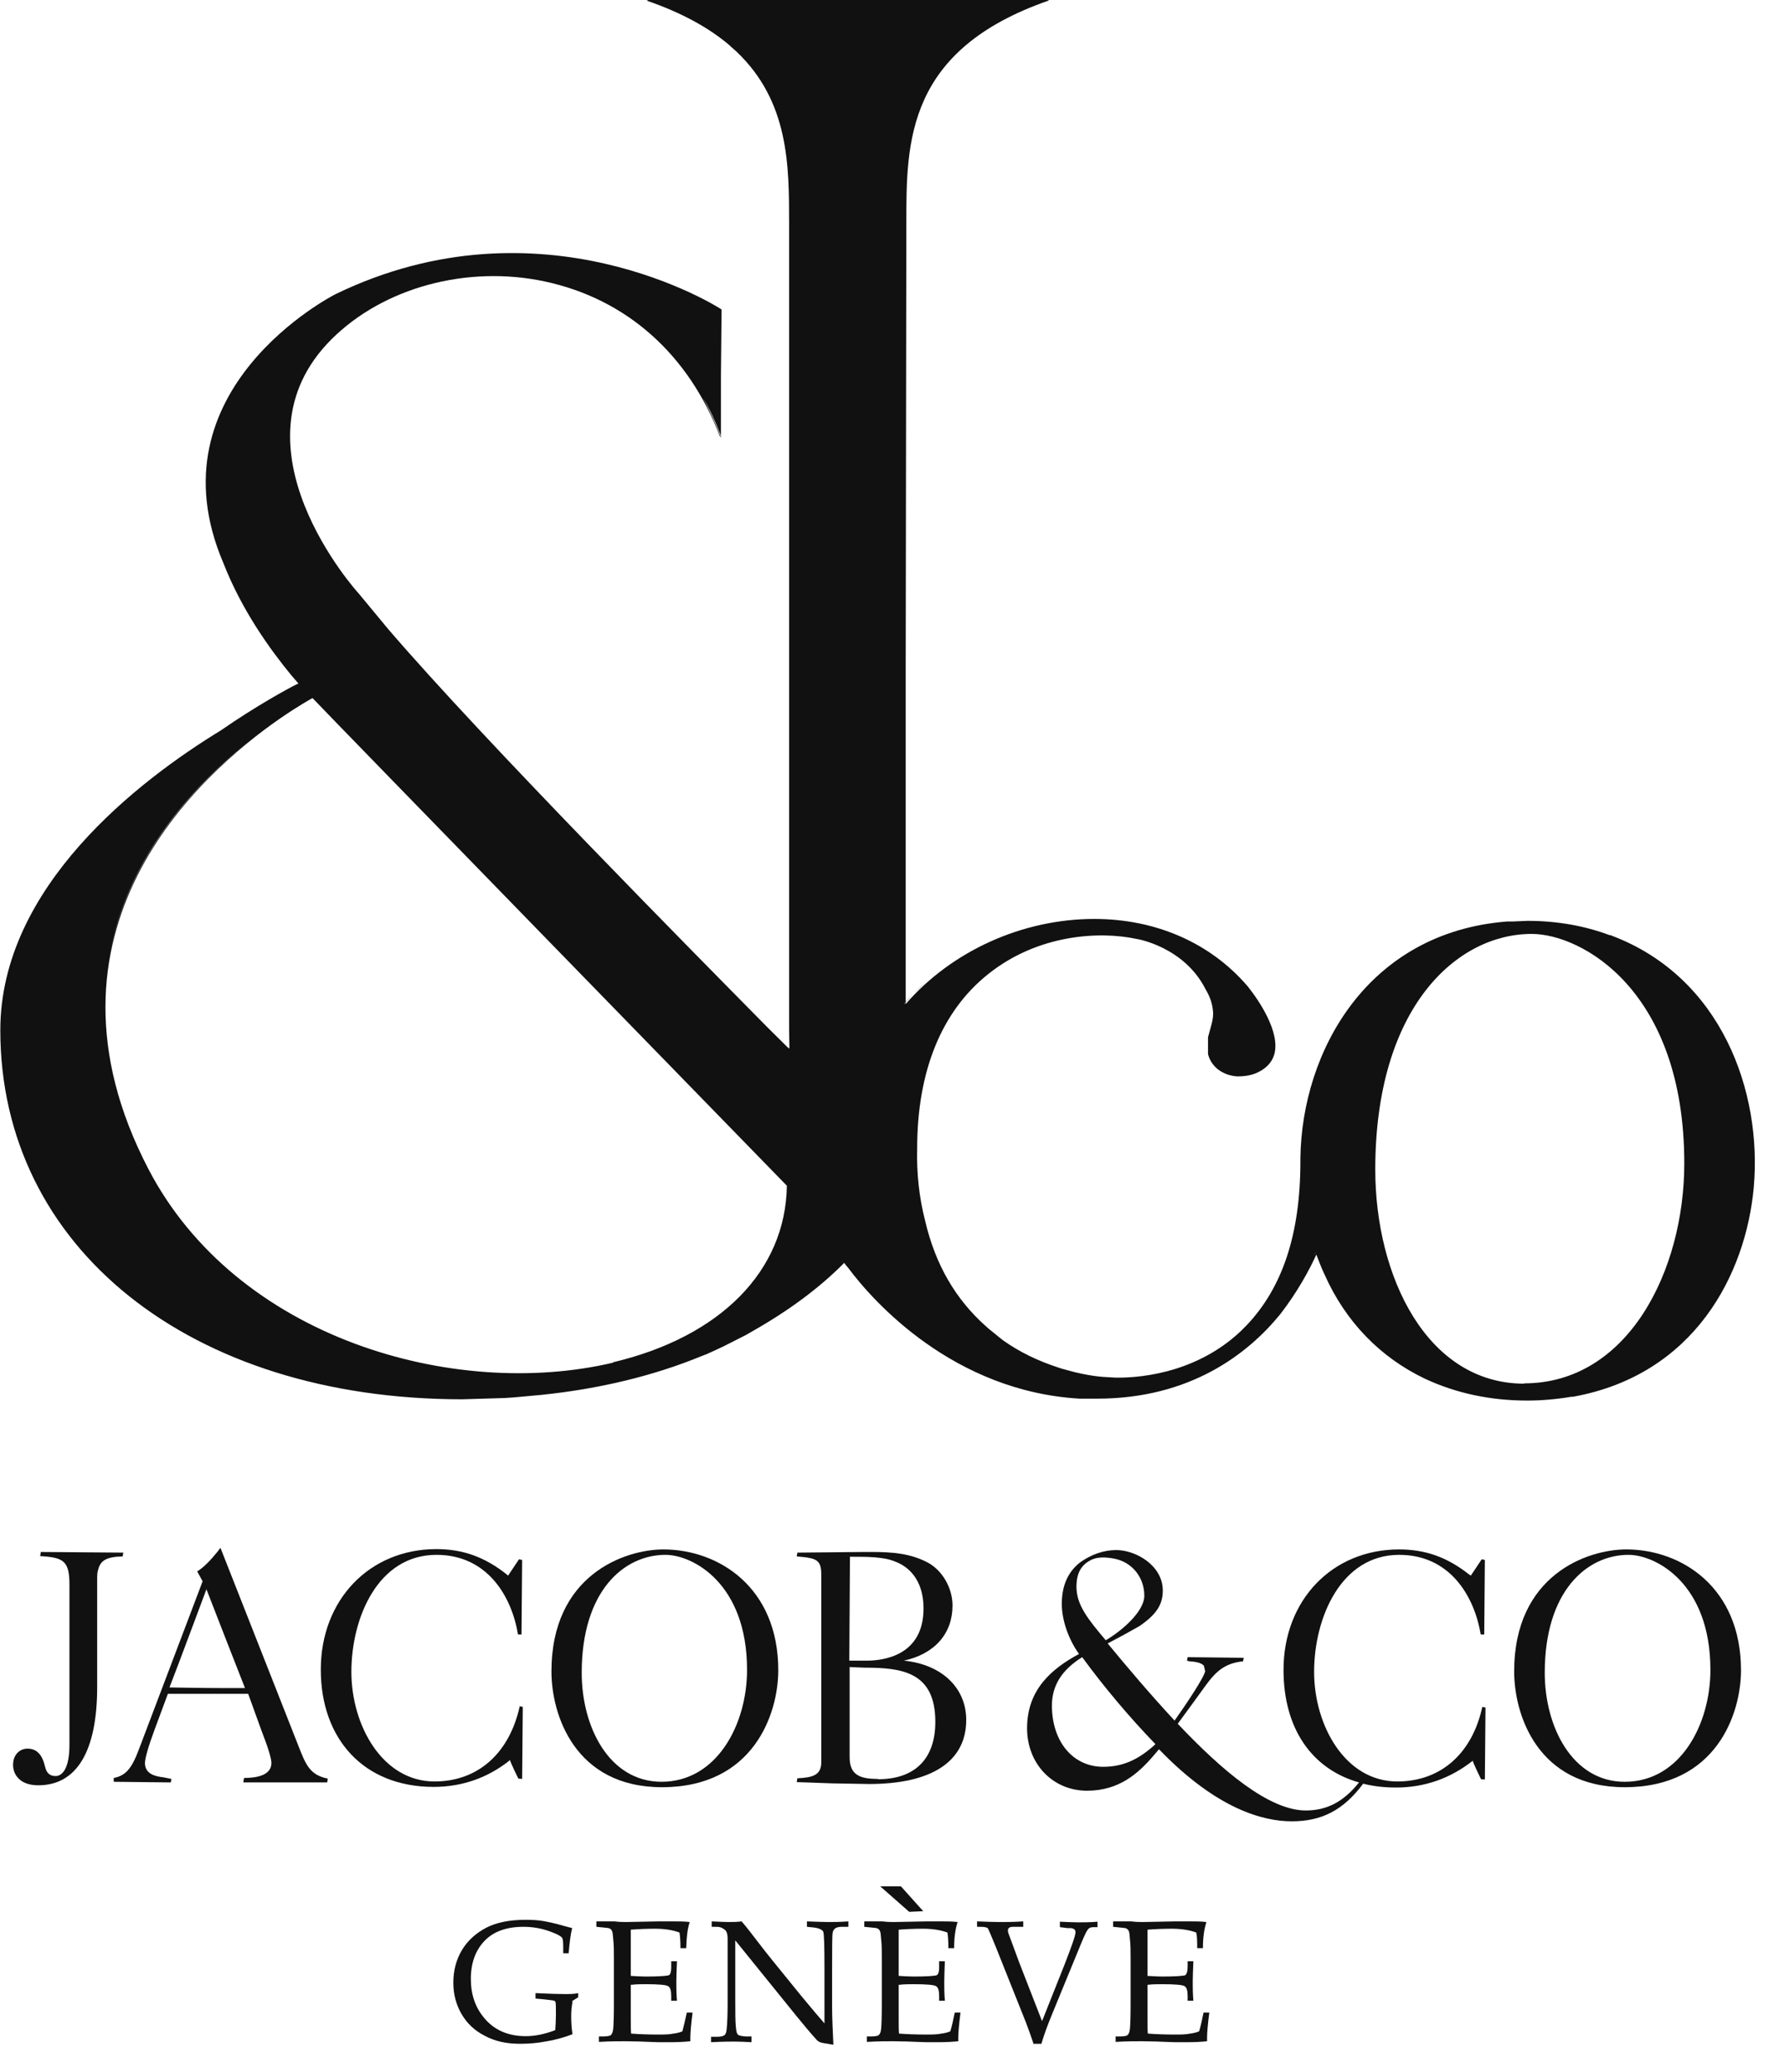 <svg viewBox="0 0 56 65" fill="none" xmlns="http://www.w3.org/2000/svg">
<path d="M50.58 29.35L50.57 29.34H50.53C49.73 29.04 48.86 28.89 47.95 28.89L47.48 28.91H47.36H47.32H47.31C42.92 29.25 40.87 32.99 40.82 36.32C40.82 36.34 40.82 36.36 40.82 36.36C40.82 36.4 40.82 36.43 40.82 36.43C40.82 38.71 40.26 40.4 39.12 41.59L38.94 41.77C37.45 43.17 35.56 43.23 35.01 43.22L34.67 43.2C34.67 43.2 34.17 43.18 33.48 42.98L33.33 42.94L33.24 42.91C32.59 42.7 32.01 42.42 31.5 42.06L31.41 41.99L31.04 41.69L30.96 41.62C29.99 40.76 29.36 39.67 29.04 38.3C28.85 37.56 28.77 36.8 28.79 36.03C28.79 33.6 29.56 31.72 31.02 30.56C32.57 29.32 34.5 29.2 35.69 29.46C35.71 29.46 37.17 29.71 37.84 31.03C37.96 31.23 38.03 31.42 38.06 31.6C38.07 31.67 38.08 31.73 38.08 31.79C38.08 32 38.02 32.17 37.98 32.32L37.92 32.54V32.58C37.92 32.59 37.92 32.63 37.92 32.63V33.07C38.02 33.47 38.38 33.74 38.84 33.77C39.03 33.77 39.21 33.75 39.4 33.68C39.72 33.55 39.92 33.35 40 33.08C40.2 32.37 39.49 31.35 39.17 30.95C38 29.58 36.28 28.83 34.35 28.83C32.1 28.83 29.88 29.83 28.43 31.5V20.89L28.45 6.99C28.45 4.45 28.45 1.56 32.94 0.01H32.89C32.89 0.01 32.92 -9.76585e-06 32.93 -0.01H26.79L20.3 -9.76585e-06C20.3 -9.76585e-06 20.33 0.01 20.35 0.02H20.3C21.43 0.41 22.28 0.89 22.91 1.43C22.92 1.44 22.93 1.45 22.94 1.46C23 1.51 23.06 1.57 23.12 1.62C24.77 3.19 24.77 5.19 24.77 7.02V32.9C24.71 32.85 24.48 32.61 24.1 32.24C21.96 30.07 15.2 23.25 12.18 19.73L11.26 18.62C11.21 18.57 7.07 13.98 10.4 10.65C12.03 9.02 14.66 8.31 17.1 8.83C19.67 9.38 21.62 11.12 22.61 13.72V13.68C22.61 13.68 22.62 13.71 22.63 13.72V11.78L22.65 9.71C22.59 9.66 17 6.09 10.53 9.23C10.47 9.26 4.68 12.21 7.01 17.66C7.59 19.15 8.49 20.39 9.14 21.18C9.14 21.18 9.14 21.18 9.33 21.4C9.35 21.42 9.36 21.44 9.37 21.44C9.37 21.44 9.34 21.46 9.31 21.47C9.04 21.6 7.99 22.18 6.94 22.91C4.35 24.49 0.01 27.82 0.01 32.32C0.01 39.14 5.97 43.9 14.51 43.9L15.84 43.86L16.14 43.84L17.01 43.76C18.84 43.57 20.52 43.16 22.01 42.55L22.19 42.48C22.22 42.47 22.71 42.24 22.71 42.24L23.42 41.88L23.61 41.77C24.76 41.12 25.73 40.4 26.5 39.62C26.53 39.66 26.57 39.72 26.62 39.77C27.42 40.85 29.94 43.65 33.89 43.88H33.96H34.41C37.38 43.89 39.19 42.45 40.18 41.24C40.74 40.52 41.11 39.82 41.32 39.36C41.4 39.57 41.48 39.78 41.58 39.99C42.24 41.47 43.33 42.59 44.74 43.26C45.71 43.71 46.78 43.94 47.94 43.94C48.39 43.94 48.85 43.9 49.33 43.82H49.38C53.19 43.13 54.8 39.98 55.05 37.26C55.32 34.25 54.04 30.65 50.58 29.35ZM22.62 13.66V13.7C22.46 13.27 22.27 12.87 22.07 12.48C22.28 12.84 22.46 13.23 22.62 13.65M7.89 23.19C6.22 24.52 3.99 26.84 3.42 30.05C3.98 26.83 6.22 24.51 7.89 23.19ZM19.25 42.75C14.24 43.93 7.41 41.98 4.65 36.66C3.69 34.81 3.31 33.12 3.31 31.6C3.31 25.38 9.73 21.95 9.81 21.9C9.81 21.92 24.7 37.2 24.7 37.2C24.66 39.87 22.62 41.94 19.24 42.74M24.78 32.88C24.78 32.88 24.78 32.88 24.77 32.87V32.31L24.78 32.88ZM26.43 39.62C26.43 39.62 26.46 39.59 26.48 39.58C26.48 39.58 26.45 39.61 26.43 39.62ZM28.38 31.51V31.49C28.6 31.24 28.85 31.01 29.1 30.78C28.84 31 28.6 31.25 28.38 31.5M41.15 39.59C41.2 39.49 41.25 39.39 41.29 39.29C41.29 39.29 41.29 39.29 41.29 39.3C41.25 39.39 41.2 39.48 41.14 39.58M47.85 43.41C44.78 43.41 43.17 40.03 43.17 36.69C43.17 31.61 45.72 29.3 48.08 29.3C49.64 29.3 52.87 31.06 52.87 36.5C52.87 39.85 51.11 43.4 47.84 43.4" fill="#111111"></path>
<path d="M1.28 48.7L1.26 48.82C1.99 48.86 2.18 48.97 2.18 49.71V54.74C2.18 55.65 1.85 55.72 1.75 55.72C1.56 55.72 1.46 55.63 1.41 55.41C1.32 55.03 1.14 54.86 0.86 54.86C0.64 54.86 0.41 55.03 0.41 55.37C0.41 55.67 0.62 56.01 1.2 56.01C2.41 56.01 3.05 54.94 3.05 52.93V49.56C3.05 49.44 3.05 49.34 3.08 49.25C3.15 48.97 3.32 48.84 3.85 48.83L3.87 48.71L1.28 48.69V48.7Z" fill="#111111"></path>
<path d="M5.36 55.93L5.38 55.81L5.13 55.76C4.86 55.73 4.55 55.65 4.55 55.31C4.55 55.17 4.66 54.78 4.85 54.27L5.27 53.14H7.79L8.21 54.3C8.41 54.81 8.52 55.17 8.52 55.31C8.52 55.7 8.05 55.78 7.66 55.78L7.64 55.9V55.92H10.27L10.29 55.8C9.73 55.69 9.6 55.37 9.37 54.78L6.92 48.56C6.89 48.6 6.85 48.65 6.82 48.69C6.6 48.96 6.4 49.17 6.19 49.3L6.36 49.61L4.35 54.91C4.13 55.49 3.94 55.71 3.57 55.78V55.9L5.36 55.92V55.93ZM7.05 52.96C6.36 52.96 5.37 52.94 5.32 52.94L5.35 52.86C5.53 52.41 6.4 50.07 6.48 49.86C6.51 49.94 7.66 52.89 7.69 52.96H7.05Z" fill="#111111"></path>
<path d="M16.31 53.55C15.98 55.02 14.99 55.89 13.64 55.89C12.01 55.89 11.03 54.14 11.03 52.45C11.03 50.76 11.86 48.78 13.7 48.78C15.29 48.78 16.06 50.07 16.26 51.28H16.37L16.39 48.94L16.29 48.92C16.29 48.92 15.96 49.42 15.95 49.43C15.93 49.42 15.92 49.41 15.9 49.39C15.22 48.85 14.53 48.6 13.7 48.6C11.6 48.6 10.07 50.19 10.07 52.38C10.07 54.57 11.43 56.06 13.61 56.06C14.5 56.06 15.31 55.78 16.01 55.22C16.02 55.29 16.27 55.8 16.27 55.8L16.39 55.81L16.41 53.55L16.3 53.53L16.31 53.55Z" fill="#111111"></path>
<path d="M20.83 48.61C19.61 48.61 17.31 49.41 17.31 52.44C17.31 53.79 18.04 56.07 20.78 56.07C23.66 56.07 24.43 53.76 24.43 52.4C24.43 49.8 22.56 48.61 20.82 48.61M20.77 55.9C19.12 55.9 18.26 54.18 18.26 52.48C18.26 49.92 19.58 48.78 20.89 48.78C21.73 48.78 23.45 49.66 23.45 52.39C23.45 54.09 22.51 55.9 20.76 55.9" fill="#111111"></path>
<path d="M28.37 52.1C29.34 51.89 29.9 51.25 29.9 50.37C29.9 49.81 29.57 49.25 29.1 49.01C28.57 48.74 28.04 48.69 27.36 48.69H27.13L25.03 48.71L25.01 48.83C25.63 48.88 25.78 48.93 25.78 49.4V55.29C25.78 55.69 25.51 55.77 25.03 55.79L25.01 55.91L26.14 55.95L27.28 55.97C29.25 55.97 30.33 55.26 30.33 53.96C30.33 52.95 29.56 52.22 28.38 52.1M26.67 48.84H26.75C27.2 48.84 27.72 48.84 28.07 48.98C28.66 49.19 28.99 49.72 28.99 50.46C28.99 51.94 27.74 52.1 27.2 52.1H26.66L26.68 48.84H26.67ZM27.56 55.81C27.01 55.81 26.67 55.7 26.67 55.13V52.3L27.14 52.32C28.31 52.32 29.36 52.45 29.36 54.02C29.36 55.18 28.72 55.82 27.56 55.82" fill="#111111"></path>
<path d="M46.53 53.55C46.21 55.02 45.22 55.89 43.86 55.89C42.23 55.89 41.25 54.14 41.25 52.45C41.25 50.76 42.09 48.78 43.92 48.78C45.51 48.78 46.28 50.07 46.48 51.28H46.59L46.61 48.94L46.51 48.92C46.51 48.92 46.18 49.42 46.17 49.43C46.15 49.42 46.14 49.41 46.12 49.4C45.44 48.86 44.75 48.61 43.92 48.61C41.82 48.61 40.29 50.2 40.29 52.39C40.29 54.22 41.17 55.5 42.66 55.92C42.18 56.52 41.66 56.8 40.99 56.8C39.83 56.8 38.35 55.54 36.97 54.08C37.31 53.62 37.83 52.9 37.83 52.9C38.17 52.43 38.45 52.18 39.02 52.12L39.04 52.01L37.28 51.99L37.26 52.1L37.33 52.12C37.48 52.13 37.7 52.15 37.79 52.26L37.83 52.43C37.8 52.62 37.24 53.46 36.87 53.98C36.11 53.16 35.38 52.3 34.77 51.56C34.87 51.51 35.33 51.26 35.33 51.26L35.76 51.02C36.29 50.66 36.5 50.35 36.5 49.9C36.5 49.11 35.65 48.63 35.04 48.63C34.64 48.63 34.25 48.77 33.9 49.02C33.52 49.32 33.33 49.75 33.33 50.32C33.33 50.83 33.54 51.43 33.87 51.89C33.02 52.35 32.24 53 32.24 54.22C32.24 55.34 33.05 56.18 34.12 56.18C35.12 56.18 35.72 55.65 36.21 55.08L36.38 54.88C36.38 54.88 36.41 54.91 36.42 54.92C38.21 56.76 39.65 57.14 40.55 57.14C41.49 57.14 42.17 56.79 42.79 55.96C43.11 56.04 43.45 56.08 43.82 56.08C44.71 56.08 45.52 55.8 46.23 55.24C46.24 55.31 46.49 55.82 46.49 55.82L46.61 55.83L46.63 53.57L46.52 53.55H46.53ZM33.79 49.79C33.79 49.36 33.93 49.1 34.25 48.94C34.43 48.85 34.67 48.84 34.98 48.9C35.54 49.01 35.92 49.49 35.92 50.06C35.92 50.57 35.19 51.18 34.71 51.46C34.15 50.8 33.79 50.35 33.79 49.78M34.63 55.43C33.68 55.43 33.02 54.64 33.02 53.51C33.02 52.88 33.33 52.39 33.97 51.99C34.65 52.92 35.44 53.86 36.27 54.72C35.79 55.16 35.3 55.43 34.63 55.43Z" fill="#111111"></path>
<path d="M51.05 48.61C49.83 48.61 47.53 49.41 47.53 52.44C47.53 53.79 48.26 56.07 51 56.07C53.88 56.07 54.65 53.76 54.65 52.4C54.65 49.8 52.78 48.61 51.05 48.61ZM51 55.9C49.36 55.9 48.49 54.18 48.49 52.48C48.49 49.92 49.81 48.78 51.12 48.78C51.96 48.78 53.69 49.66 53.69 52.39C53.69 54.09 52.75 55.9 51 55.9Z" fill="#111111"></path>
<path d="M17.97 62.81C17.94 62.96 17.93 63.11 17.93 63.27C17.93 63.43 17.94 63.62 17.97 63.82C17.73 63.91 17.47 63.99 17.17 64.04C16.87 64.1 16.59 64.12 16.32 64.12C15.9 64.12 15.53 64.04 15.22 63.87C14.9 63.71 14.66 63.48 14.49 63.19C14.32 62.9 14.23 62.57 14.23 62.2C14.23 61.83 14.32 61.48 14.5 61.18C14.68 60.88 14.94 60.65 15.26 60.48C15.59 60.31 16 60.23 16.5 60.23C16.7 60.23 16.89 60.24 17.06 60.27C17.23 60.3 17.46 60.35 17.73 60.43L17.96 60.49C17.91 60.68 17.88 60.94 17.85 61.28H17.68V61.1C17.68 60.93 17.67 60.82 17.64 60.79C17.59 60.73 17.45 60.66 17.22 60.58C16.99 60.5 16.73 60.45 16.43 60.45C15.91 60.45 15.51 60.59 15.23 60.87C14.93 61.17 14.78 61.58 14.78 62.08C14.78 62.58 14.92 62.97 15.19 63.3C15.51 63.69 15.95 63.88 16.5 63.88C16.79 63.88 17.1 63.82 17.43 63.69C17.44 63.54 17.45 63.38 17.45 63.21C17.45 62.99 17.45 62.86 17.44 62.83C17.44 62.8 17.42 62.78 17.4 62.77C17.38 62.76 17.29 62.75 17.12 62.73L16.81 62.7V62.53C17.22 62.55 17.52 62.56 17.71 62.56C17.88 62.56 18.03 62.56 18.15 62.53V62.66L17.96 62.78L17.97 62.81Z" fill="#111111"></path>
<path d="M19.8 62.26V63.29C19.8 63.52 19.8 63.7 19.81 63.8C20.07 63.82 20.35 63.83 20.64 63.83C20.84 63.83 21.01 63.83 21.14 63.8C21.23 63.79 21.32 63.77 21.42 63.73C21.46 63.57 21.51 63.38 21.56 63.14H21.74C21.69 63.53 21.67 63.79 21.67 63.92V64.04C21.47 64.06 21.27 64.07 21.07 64.07H20.65C20.19 64.05 19.85 64.04 19.63 64.04C19.41 64.04 19.15 64.04 18.8 64.06V63.89H18.88C19.03 63.89 19.13 63.88 19.17 63.85C19.21 63.82 19.24 63.75 19.25 63.64C19.26 63.53 19.27 63.28 19.27 62.9V61.44C19.27 61.2 19.27 61.01 19.25 60.85C19.24 60.7 19.23 60.61 19.21 60.58C19.2 60.55 19.18 60.53 19.15 60.51C19.13 60.49 19.05 60.48 18.92 60.47L18.72 60.45V60.28H19.29C19.45 60.3 19.57 60.3 19.65 60.3L20.67 60.28H21.15C21.32 60.28 21.48 60.28 21.65 60.3C21.58 60.51 21.55 60.78 21.54 61.12H21.36C21.36 60.92 21.35 60.76 21.33 60.63C21.12 60.55 20.86 60.51 20.56 60.51C20.32 60.51 20.06 60.52 19.8 60.54C19.8 60.71 19.8 60.87 19.8 61.04V61.45V61.99C19.98 62 20.13 62.01 20.27 62.01C20.69 62.01 20.93 61.99 20.99 61.97C21.05 61.95 21.07 61.85 21.07 61.7V61.53H21.25C21.24 61.8 21.23 62.01 21.23 62.17C21.23 62.34 21.23 62.54 21.25 62.77H21.07V62.62C21.07 62.45 21.04 62.35 20.97 62.31C20.9 62.27 20.67 62.25 20.27 62.25C20.12 62.25 19.97 62.25 19.81 62.27" fill="#111111"></path>
<path d="M23.08 60.88V62.72C23.08 63.14 23.08 63.43 23.1 63.6C23.11 63.73 23.13 63.8 23.16 63.83C23.19 63.86 23.27 63.88 23.42 63.89H23.59V64.07C23.4 64.06 23.22 64.05 23.07 64.05C22.96 64.05 22.71 64.05 22.32 64.07V63.9H22.51C22.62 63.9 22.7 63.88 22.74 63.85C22.78 63.82 22.8 63.76 22.81 63.66C22.83 63.47 22.84 63.2 22.84 62.87V61.55C22.84 61.3 22.84 61.06 22.84 60.81C22.84 60.71 22.82 60.64 22.8 60.6C22.78 60.56 22.74 60.53 22.69 60.5C22.64 60.47 22.58 60.45 22.5 60.45H22.34V60.28C22.57 60.29 22.74 60.3 22.86 60.3C22.99 60.3 23.13 60.3 23.28 60.28C23.46 60.49 23.62 60.7 23.78 60.91C23.93 61.11 24.1 61.32 24.26 61.52L25.17 62.64C25.5 63.04 25.74 63.32 25.88 63.48V61.77C25.88 61.05 25.87 60.66 25.84 60.6C25.81 60.54 25.71 60.49 25.53 60.47L25.33 60.45V60.28C25.62 60.29 25.84 60.3 25.99 60.3C26.14 60.3 26.37 60.3 26.63 60.28V60.45H26.43C26.26 60.45 26.17 60.5 26.14 60.62C26.12 60.69 26.12 61.08 26.12 61.79V62.99C26.12 63.31 26.14 63.7 26.16 64.15C25.92 64.11 25.78 64.09 25.74 64.07C25.7 64.05 25.66 64.03 25.63 63.99C25.43 63.77 25.23 63.53 25.01 63.26L23.1 60.9L23.08 60.88Z" fill="#111111"></path>
<path d="M28.21 62.26V63.29C28.21 63.52 28.21 63.7 28.22 63.8C28.48 63.82 28.76 63.83 29.05 63.83C29.25 63.83 29.42 63.83 29.55 63.8C29.64 63.79 29.73 63.77 29.83 63.73C29.88 63.57 29.92 63.38 29.97 63.14H30.15C30.1 63.53 30.08 63.79 30.08 63.92V64.04C29.88 64.06 29.68 64.07 29.48 64.07H29.06C28.6 64.05 28.26 64.04 28.04 64.04C27.82 64.04 27.56 64.04 27.21 64.06V63.89H27.29C27.44 63.89 27.54 63.88 27.58 63.85C27.62 63.82 27.65 63.75 27.66 63.64C27.67 63.53 27.68 63.28 27.68 62.9V61.44C27.68 61.2 27.68 61.01 27.66 60.85C27.65 60.7 27.64 60.61 27.62 60.58C27.61 60.55 27.59 60.53 27.56 60.51C27.54 60.49 27.46 60.48 27.33 60.47L27.13 60.45V60.28H27.7C27.86 60.3 27.98 60.3 28.06 60.3L29.08 60.28H29.56C29.73 60.28 29.89 60.28 30.06 60.3C29.99 60.51 29.95 60.78 29.95 61.12H29.77C29.77 60.92 29.76 60.76 29.74 60.63C29.53 60.55 29.27 60.51 28.97 60.51C28.73 60.51 28.47 60.52 28.21 60.54C28.21 60.71 28.21 60.87 28.21 61.04V61.45V61.99C28.39 62 28.54 62.01 28.68 62.01C29.1 62.01 29.34 61.99 29.4 61.97C29.46 61.94 29.48 61.85 29.48 61.7V61.53H29.66C29.65 61.8 29.64 62.01 29.64 62.17C29.64 62.34 29.64 62.54 29.66 62.77H29.48V62.62C29.48 62.45 29.45 62.35 29.38 62.31C29.31 62.27 29.08 62.25 28.68 62.25C28.53 62.25 28.38 62.25 28.22 62.27" fill="#111111"></path>
<path d="M32.44 64.11C32.36 63.87 32.28 63.65 32.2 63.44L31.25 61.06C31.11 60.72 31.03 60.53 31.01 60.5C30.99 60.47 30.91 60.45 30.78 60.45H30.67V60.28C30.95 60.29 31.18 60.3 31.38 60.3C31.58 60.3 31.83 60.3 32.12 60.28V60.45H31.86C31.77 60.45 31.71 60.45 31.68 60.48C31.65 60.5 31.64 60.52 31.64 60.56C31.64 60.58 31.64 60.61 31.65 60.64L31.99 61.56L32.71 63.41L33.41 61.65C33.64 61.06 33.76 60.72 33.76 60.62C33.76 60.54 33.71 60.5 33.61 60.49H33.5L33.27 60.46V60.29C33.5 60.3 33.7 60.31 33.85 60.31C34 60.31 34.21 60.31 34.45 60.29V60.46H34.34C34.25 60.46 34.19 60.48 34.16 60.52C34.12 60.56 34.05 60.7 33.95 60.94L33.05 63.13C32.88 63.54 32.76 63.87 32.69 64.12H32.42L32.44 64.11Z" fill="#111111"></path>
<path d="M36.02 62.26V63.29C36.02 63.52 36.02 63.7 36.03 63.8C36.29 63.82 36.57 63.83 36.86 63.83C37.06 63.83 37.23 63.83 37.36 63.8C37.45 63.79 37.54 63.77 37.64 63.73C37.69 63.57 37.73 63.38 37.78 63.14H37.96C37.91 63.53 37.89 63.79 37.89 63.92V64.04C37.69 64.06 37.49 64.07 37.29 64.07H36.87C36.41 64.05 36.07 64.04 35.85 64.04C35.63 64.04 35.37 64.04 35.02 64.06V63.89H35.1C35.25 63.89 35.35 63.88 35.39 63.85C35.43 63.82 35.46 63.75 35.47 63.64C35.48 63.53 35.49 63.28 35.49 62.9V61.44C35.49 61.2 35.49 61.01 35.47 60.85C35.46 60.7 35.45 60.61 35.43 60.58C35.42 60.55 35.4 60.53 35.37 60.51C35.35 60.49 35.27 60.48 35.14 60.47L34.94 60.45V60.28H35.51C35.67 60.3 35.79 60.3 35.87 60.3L36.89 60.28H37.37C37.54 60.28 37.7 60.28 37.87 60.3C37.8 60.51 37.76 60.78 37.76 61.12H37.58C37.58 60.92 37.58 60.76 37.55 60.63C37.34 60.55 37.08 60.51 36.78 60.51C36.54 60.51 36.28 60.52 36.02 60.54C36.02 60.71 36.02 60.87 36.02 61.04V61.45V61.99C36.2 62 36.35 62.01 36.48 62.01C36.9 62.01 37.14 61.99 37.2 61.97C37.25 61.94 37.28 61.85 37.28 61.7V61.53H37.46C37.45 61.8 37.44 62.01 37.44 62.17C37.44 62.34 37.44 62.54 37.46 62.77H37.28V62.62C37.28 62.45 37.25 62.35 37.18 62.31C37.11 62.27 36.88 62.25 36.48 62.25C36.33 62.25 36.18 62.25 36.02 62.27" fill="#111111"></path>
<path d="M28.54 59.98L27.63 59.18H28.28L28.98 59.96L28.54 59.98Z" fill="#111111"></path>
</svg>
